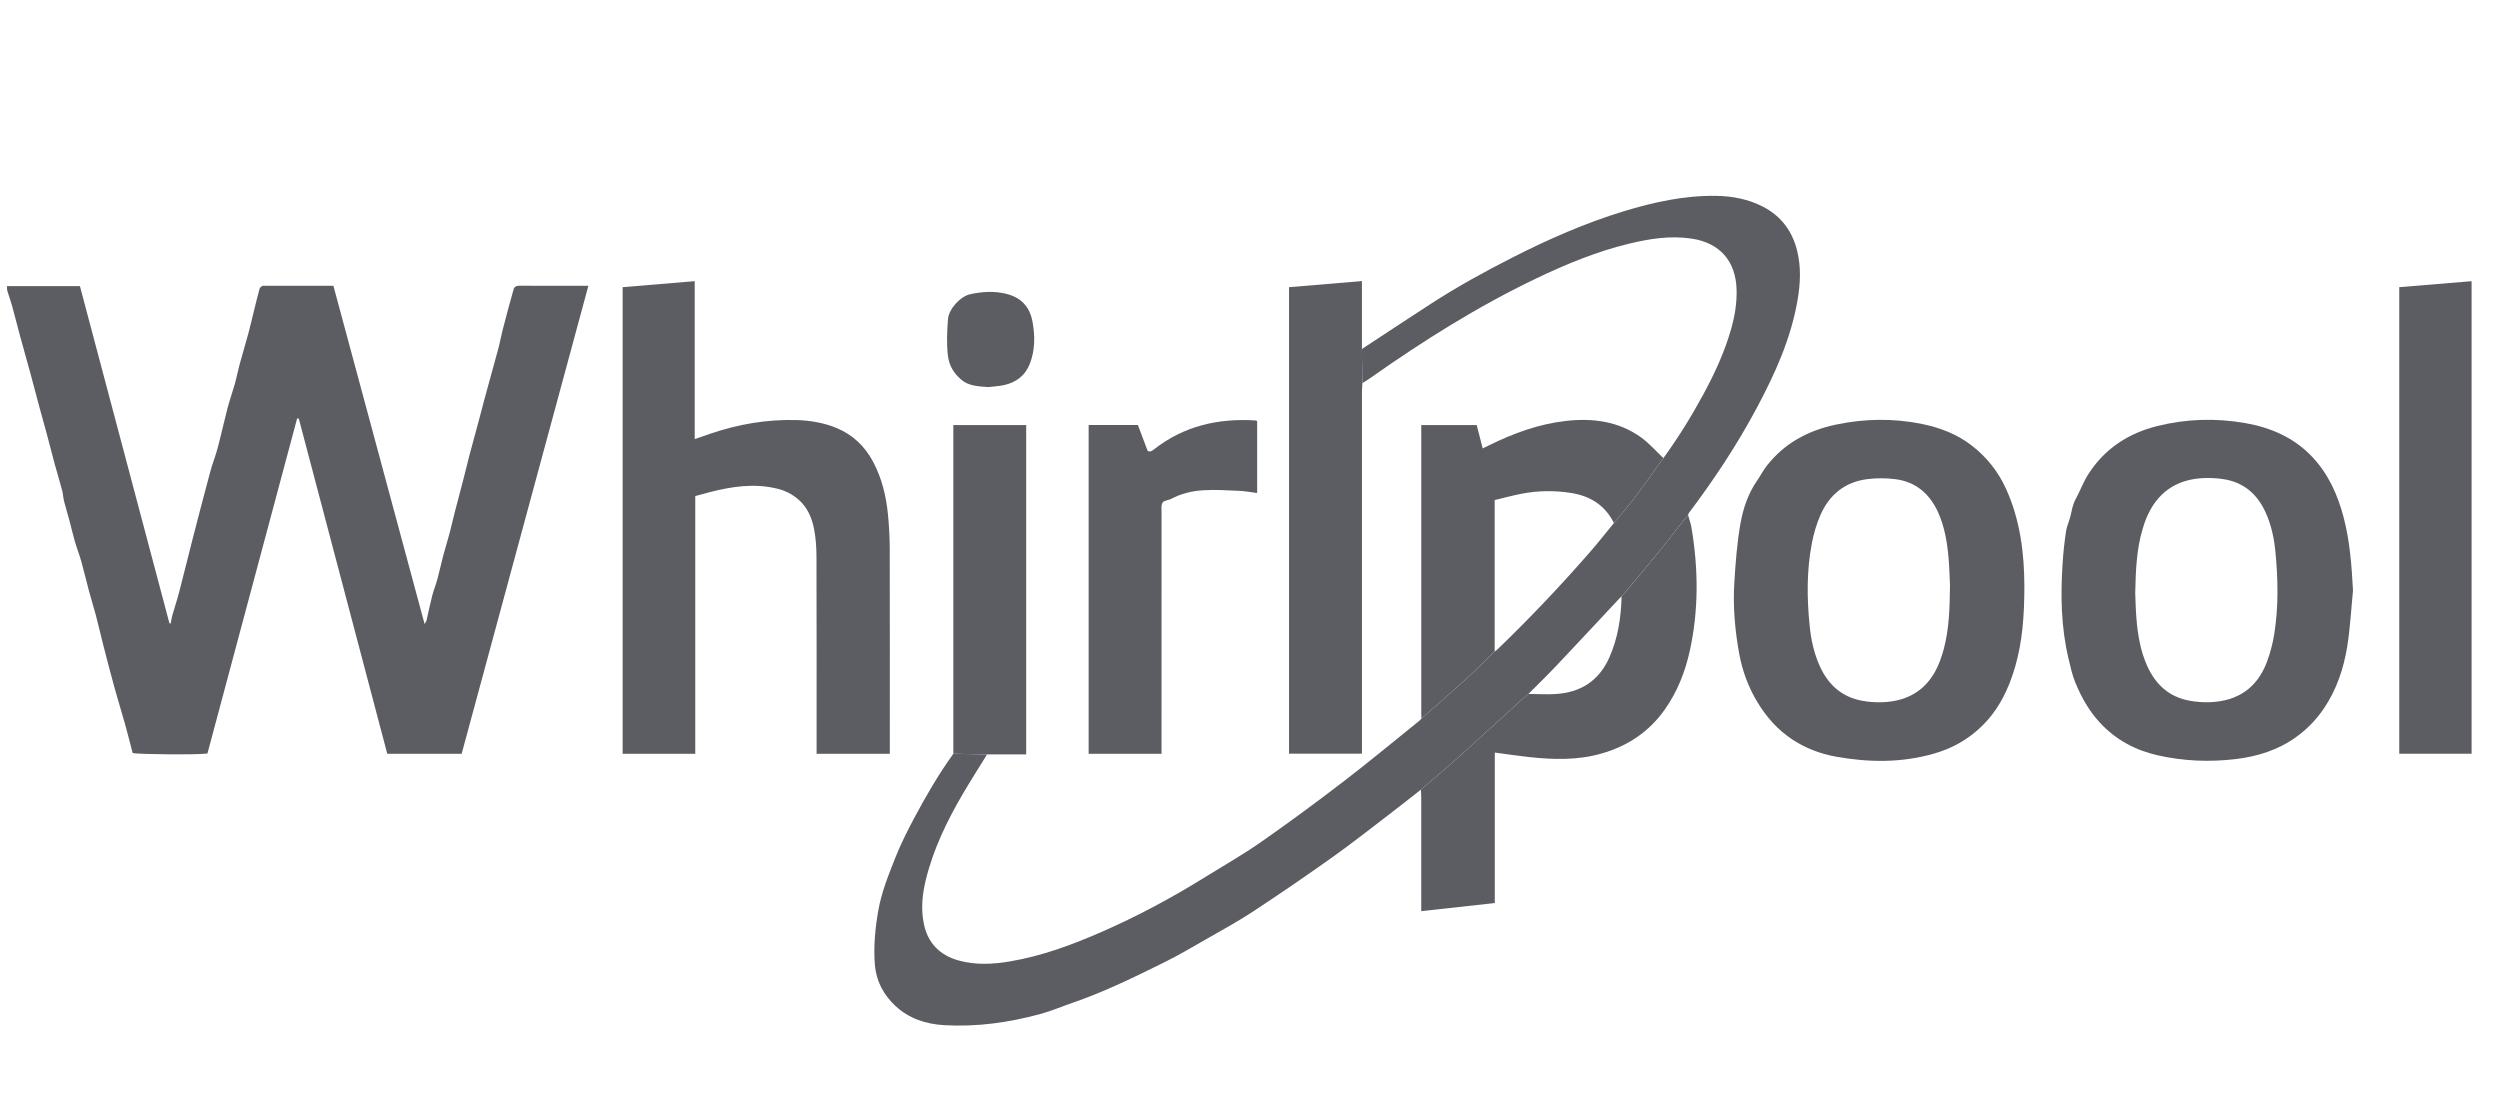 <svg width="105" height="47" viewBox="0 0 105 47" fill="none" xmlns="http://www.w3.org/2000/svg">
<path d="M24.712 12.003C22.933 18.571 21.162 25.112 19.389 31.661H16.266C15.028 26.971 13.789 22.276 12.549 17.579L12.479 17.575C11.223 22.268 9.966 26.962 8.712 31.648C8.269 31.707 5.756 31.684 5.572 31.627C5.461 31.204 5.357 30.789 5.242 30.376C5.103 29.879 4.947 29.386 4.81 28.887C4.644 28.284 4.488 27.679 4.332 27.073C4.226 26.659 4.132 26.241 4.023 25.827C3.936 25.498 3.832 25.173 3.743 24.844C3.63 24.423 3.532 23.997 3.414 23.578C3.335 23.295 3.226 23.022 3.144 22.74C3.057 22.44 2.99 22.136 2.909 21.834C2.84 21.577 2.758 21.324 2.694 21.066C2.655 20.908 2.648 20.74 2.607 20.583C2.511 20.219 2.399 19.861 2.3 19.498C2.183 19.067 2.074 18.633 1.959 18.202C1.867 17.859 1.769 17.518 1.676 17.176C1.544 16.684 1.417 16.192 1.283 15.701C1.14 15.177 0.991 14.656 0.848 14.132C0.731 13.701 0.624 13.267 0.505 12.837C0.448 12.629 0.37 12.427 0.309 12.22C0.291 12.161 0.297 12.094 0.292 12.017H3.357C4.61 16.735 5.863 21.456 7.116 26.177C7.134 26.18 7.152 26.184 7.171 26.186C7.193 26.072 7.205 25.955 7.237 25.843C7.326 25.53 7.433 25.223 7.514 24.908C7.718 24.129 7.907 23.347 8.108 22.567C8.346 21.648 8.584 20.728 8.831 19.811C8.923 19.472 9.055 19.144 9.145 18.805C9.292 18.252 9.412 17.692 9.557 17.138C9.647 16.798 9.767 16.466 9.862 16.127C9.937 15.859 9.988 15.584 10.061 15.315C10.18 14.879 10.312 14.447 10.429 14.01C10.519 13.678 10.595 13.341 10.678 13.006C10.752 12.711 10.823 12.416 10.903 12.123C10.916 12.079 10.967 12.039 11.01 12.013C11.038 11.995 11.083 12.004 11.119 12.004C12.068 12.004 13.017 12.004 14.003 12.004C15.276 16.725 16.549 21.447 17.833 26.21C17.874 26.134 17.906 26.094 17.917 26.049C17.996 25.707 18.064 25.363 18.152 25.023C18.212 24.788 18.307 24.563 18.37 24.328C18.456 24.015 18.521 23.695 18.604 23.38C18.694 23.044 18.798 22.712 18.887 22.375C18.968 22.072 19.035 21.765 19.114 21.46C19.227 21.019 19.346 20.58 19.46 20.14C19.549 19.797 19.63 19.451 19.72 19.109C19.852 18.608 19.991 18.11 20.125 17.609C20.197 17.343 20.263 17.076 20.335 16.81C20.534 16.084 20.737 15.359 20.932 14.632C21.002 14.371 21.047 14.103 21.115 13.842C21.262 13.277 21.413 12.712 21.571 12.15C21.605 12.031 21.705 11.998 21.834 12C22.494 12.007 23.155 12.003 23.816 12.003C24.104 12.003 24.39 12.003 24.713 12.003H24.712Z" fill="#5C5C63"/>
<path d="M59.678 33.164C59.248 33.501 58.822 33.841 58.388 34.172C57.584 34.785 56.791 35.412 55.968 35.998C54.87 36.779 53.759 37.54 52.634 38.28C51.987 38.705 51.305 39.076 50.634 39.461C50.066 39.787 49.501 40.121 48.915 40.41C47.66 41.03 46.403 41.65 45.077 42.107C44.607 42.269 44.147 42.466 43.669 42.595C42.358 42.948 41.028 43.135 39.665 43.058C38.882 43.013 38.172 42.778 37.601 42.243C37.111 41.783 36.797 41.208 36.743 40.504C36.686 39.747 36.756 39.009 36.885 38.262C37.02 37.476 37.316 36.752 37.604 36.024C37.828 35.459 38.103 34.91 38.389 34.373C38.887 33.437 39.42 32.52 40.039 31.66C40.512 31.668 40.985 31.677 41.457 31.685C41.111 32.248 40.754 32.803 40.421 33.373C39.764 34.501 39.197 35.672 38.885 36.95C38.739 37.546 38.676 38.153 38.794 38.765C38.958 39.614 39.478 40.131 40.29 40.348C40.984 40.534 41.688 40.501 42.39 40.384C43.76 40.156 45.049 39.676 46.317 39.119C47.816 38.46 49.254 37.685 50.646 36.82C51.423 36.338 52.221 35.884 52.97 35.36C54.142 34.541 55.296 33.691 56.431 32.82C57.513 31.991 58.562 31.117 59.624 30.262C59.653 30.239 59.675 30.207 59.7 30.18C60.337 29.617 60.979 29.061 61.608 28.49C62.008 28.126 62.387 27.739 62.776 27.362C62.813 27.335 62.853 27.312 62.885 27.281C64.246 25.972 65.545 24.602 66.786 23.178C67.13 22.784 67.452 22.372 67.784 21.968C68.067 21.625 68.362 21.29 68.631 20.935C69.051 20.378 69.452 19.808 69.861 19.243C70.479 18.395 71.029 17.503 71.531 16.581C72.015 15.69 72.44 14.773 72.715 13.792C72.863 13.264 72.95 12.73 72.937 12.18C72.909 10.965 72.231 10.197 71.043 10.021C70.151 9.889 69.283 10.026 68.422 10.234C67.062 10.563 65.773 11.096 64.513 11.699C62.061 12.871 59.769 14.316 57.548 15.881C57.442 15.956 57.33 16.022 57.22 16.092L57.2 14.658C58.15 14.035 59.096 13.409 60.048 12.791C61.166 12.064 62.333 11.421 63.52 10.817C65.028 10.05 66.574 9.37 68.192 8.875C69.456 8.489 70.743 8.207 72.073 8.226C72.763 8.236 73.435 8.363 74.058 8.688C74.81 9.08 75.275 9.706 75.479 10.527C75.649 11.211 75.618 11.899 75.5 12.592C75.219 14.232 74.544 15.714 73.769 17.162C72.941 18.709 71.974 20.163 70.922 21.561C70.906 21.581 70.907 21.614 70.9 21.641C70.833 21.717 70.762 21.79 70.699 21.87C70.371 22.287 70.053 22.712 69.716 23.123C69.186 23.771 68.644 24.41 68.107 25.052C68.085 25.07 68.062 25.085 68.043 25.105C67.16 26.047 66.283 26.994 65.395 27.931C65.004 28.345 64.594 28.742 64.193 29.146C64.115 29.211 64.034 29.274 63.958 29.343C63.054 30.166 62.154 30.995 61.245 31.811C60.731 32.273 60.2 32.714 59.677 33.164H59.678Z" fill="#5C5C63"/>
<path d="M37.372 31.659H34.297V31.315C34.297 28.671 34.301 26.028 34.292 23.384C34.291 22.982 34.264 22.572 34.183 22.18C34.09 21.73 33.906 21.308 33.546 20.99C33.276 20.752 32.971 20.602 32.624 20.519C31.673 20.292 30.743 20.431 29.817 20.668C29.618 20.72 29.419 20.776 29.201 20.835V31.66H26.151V12.061C27.15 11.978 28.156 11.895 29.178 11.809V18.442C29.408 18.362 29.632 18.285 29.856 18.208C31.017 17.814 32.207 17.611 33.433 17.642C34.012 17.657 34.574 17.749 35.114 17.968C35.814 18.251 36.325 18.741 36.677 19.407C37.039 20.093 37.219 20.836 37.294 21.604C37.34 22.08 37.368 22.561 37.369 23.039C37.376 25.824 37.372 28.609 37.372 31.394C37.372 31.476 37.372 31.559 37.372 31.658L37.372 31.659Z" fill="#5C5C63"/>
<path d="M85.024 24.56C85.024 25.888 84.938 26.949 84.641 27.986C84.368 28.939 83.948 29.808 83.229 30.506C82.665 31.055 81.999 31.427 81.249 31.645C79.882 32.042 78.503 32.03 77.111 31.78C76.451 31.661 75.84 31.427 75.288 31.066C74.674 30.663 74.193 30.125 73.805 29.48C73.424 28.847 73.179 28.17 73.049 27.465C72.867 26.474 72.778 25.462 72.843 24.45C72.895 23.62 72.957 22.785 73.103 21.969C73.216 21.343 73.424 20.727 73.796 20.19C73.942 19.978 74.06 19.746 74.219 19.545C74.963 18.6 75.957 18.077 77.108 17.834C78.316 17.579 79.528 17.562 80.737 17.809C81.492 17.964 82.203 18.238 82.823 18.72C83.444 19.203 83.918 19.799 84.248 20.519C84.874 21.884 85.016 23.337 85.023 24.56L85.024 24.56ZM81.9 24.584C81.887 24.313 81.877 23.87 81.839 23.43C81.782 22.773 81.674 22.124 81.4 21.517C81.045 20.733 80.459 20.234 79.604 20.125C79.221 20.076 78.822 20.075 78.439 20.122C77.493 20.238 76.827 20.774 76.45 21.65C76.292 22.017 76.177 22.411 76.1 22.805C75.876 23.959 75.889 25.125 76.006 26.29C76.064 26.871 76.188 27.44 76.43 27.976C76.782 28.754 77.351 29.27 78.194 29.429C78.484 29.484 78.786 29.505 79.082 29.493C80.238 29.445 81.049 28.884 81.471 27.781C81.534 27.615 81.588 27.445 81.635 27.273C81.856 26.448 81.89 25.603 81.9 24.585L81.9 24.584Z" fill="#5C5C63"/>
<path d="M98.826 24.804C98.749 25.58 98.709 26.362 98.587 27.13C98.437 28.071 98.139 28.968 97.596 29.766C97.277 30.236 96.888 30.633 96.432 30.96C95.677 31.501 94.819 31.77 93.909 31.88C92.811 32.012 91.723 31.969 90.637 31.726C89.688 31.513 88.875 31.078 88.211 30.368C87.75 29.875 87.423 29.297 87.164 28.668C87.03 28.343 86.961 28.01 86.881 27.675C86.563 26.349 86.54 25.004 86.63 23.652C86.659 23.204 86.707 22.755 86.774 22.31C86.808 22.086 86.917 21.874 86.966 21.651C87.018 21.421 87.055 21.193 87.17 20.98C87.364 20.621 87.506 20.228 87.727 19.888C88.415 18.83 89.403 18.193 90.61 17.893C91.828 17.59 93.059 17.554 94.292 17.768C95.368 17.956 96.346 18.376 97.114 19.189C97.791 19.906 98.184 20.78 98.433 21.731C98.697 22.738 98.77 23.764 98.826 24.805L98.826 24.804ZM89.68 24.924C89.692 25.197 89.698 25.583 89.729 25.967C89.786 26.654 89.895 27.331 90.18 27.965C90.528 28.742 91.093 29.264 91.936 29.425C92.226 29.48 92.529 29.503 92.824 29.492C93.98 29.447 94.804 28.898 95.215 27.789C95.354 27.414 95.457 27.017 95.52 26.622C95.701 25.482 95.678 24.334 95.569 23.188C95.512 22.597 95.39 22.017 95.135 21.476C94.777 20.718 94.2 20.245 93.37 20.122C93.105 20.083 92.832 20.068 92.564 20.079C91.398 20.126 90.582 20.694 90.135 21.791C90.079 21.929 90.033 22.073 89.99 22.217C89.736 23.064 89.7 23.937 89.679 24.924L89.68 24.924Z" fill="#5C5C63"/>
<path d="M57.2 14.658L57.221 16.093C57.214 16.205 57.202 16.317 57.202 16.429C57.201 21.321 57.202 26.212 57.202 31.104V31.655H54.139V12.062C55.14 11.979 56.145 11.895 57.201 11.806V14.658H57.2Z" fill="#5C5C63"/>
<path d="M100.769 12.061C101.785 11.977 102.783 11.895 103.807 11.81V31.658H100.769V12.061Z" fill="#5C5C63"/>
<path d="M68.108 25.052C68.645 24.409 69.187 23.771 69.717 23.122C70.053 22.712 70.371 22.287 70.7 21.87C70.762 21.79 70.834 21.717 70.901 21.64C70.95 21.819 71.015 21.995 71.045 22.177C71.332 23.899 71.348 25.621 70.972 27.332C70.777 28.218 70.45 29.05 69.922 29.799C69.256 30.743 68.359 31.334 67.268 31.647C66.266 31.936 65.247 31.907 64.226 31.797C63.756 31.746 63.287 31.675 62.781 31.608V37.928C61.742 38.042 60.739 38.153 59.692 38.268V37.957C59.692 36.462 59.692 34.967 59.692 33.472C59.692 33.37 59.683 33.266 59.678 33.163C60.201 32.713 60.732 32.272 61.245 31.811C62.156 30.994 63.054 30.165 63.959 29.342C64.034 29.273 64.115 29.211 64.194 29.145C64.574 29.148 64.955 29.172 65.334 29.149C66.375 29.087 67.151 28.602 67.588 27.624C67.953 26.808 68.085 25.94 68.107 25.051L68.108 25.052Z" fill="#5C5C63"/>
<path d="M69.861 19.243C69.453 19.807 69.051 20.378 68.632 20.934C68.364 21.29 68.068 21.624 67.785 21.968C67.411 21.216 66.785 20.831 65.984 20.704C65.299 20.596 64.613 20.602 63.932 20.732C63.544 20.806 63.162 20.911 62.776 21.002V27.361C62.388 27.738 62.008 28.125 61.608 28.489C60.98 29.061 60.338 29.617 59.701 30.179C59.698 30.114 59.693 30.048 59.693 29.982C59.693 26.012 59.693 22.042 59.693 18.073C59.693 18.007 59.693 17.942 59.693 17.853H62.022C62.102 18.163 62.183 18.48 62.273 18.833C62.372 18.785 62.459 18.742 62.547 18.7C63.573 18.194 64.636 17.805 65.777 17.678C66.899 17.552 67.977 17.693 68.921 18.368C69.266 18.615 69.55 18.948 69.862 19.242L69.861 19.243Z" fill="#5C5C63"/>
<path d="M48.783 31.659H45.723V17.849H47.791C47.926 18.208 48.062 18.568 48.201 18.936C48.302 18.993 48.375 18.945 48.464 18.876C49.723 17.887 51.169 17.561 52.731 17.658C52.748 17.659 52.764 17.67 52.8 17.683V20.707C52.55 20.675 52.305 20.626 52.059 20.616C51.549 20.594 51.036 20.559 50.529 20.591C50.067 20.62 49.609 20.729 49.19 20.951C49.182 20.956 49.175 20.962 49.166 20.966C49.049 21.012 48.881 21.024 48.827 21.111C48.762 21.214 48.785 21.38 48.785 21.519C48.783 24.793 48.784 28.067 48.784 31.341V31.659H48.783Z" fill="#5C5C63"/>
<path d="M41.458 31.684C40.985 31.676 40.512 31.667 40.04 31.658V17.854H43.1V31.684H41.458Z" fill="#5C5C63"/>
<path d="M41.502 16.258C41.099 16.226 40.689 16.221 40.367 15.941C40.069 15.682 39.864 15.371 39.813 14.94C39.751 14.421 39.776 13.909 39.817 13.396C39.849 12.986 40.324 12.451 40.75 12.357C41.24 12.251 41.731 12.215 42.236 12.334C42.869 12.482 43.24 12.865 43.361 13.49C43.475 14.086 43.478 14.689 43.258 15.266C43.064 15.773 42.675 16.067 42.156 16.177C41.941 16.222 41.72 16.232 41.502 16.258V16.258Z" fill="#5C5C63"/>
</svg>

